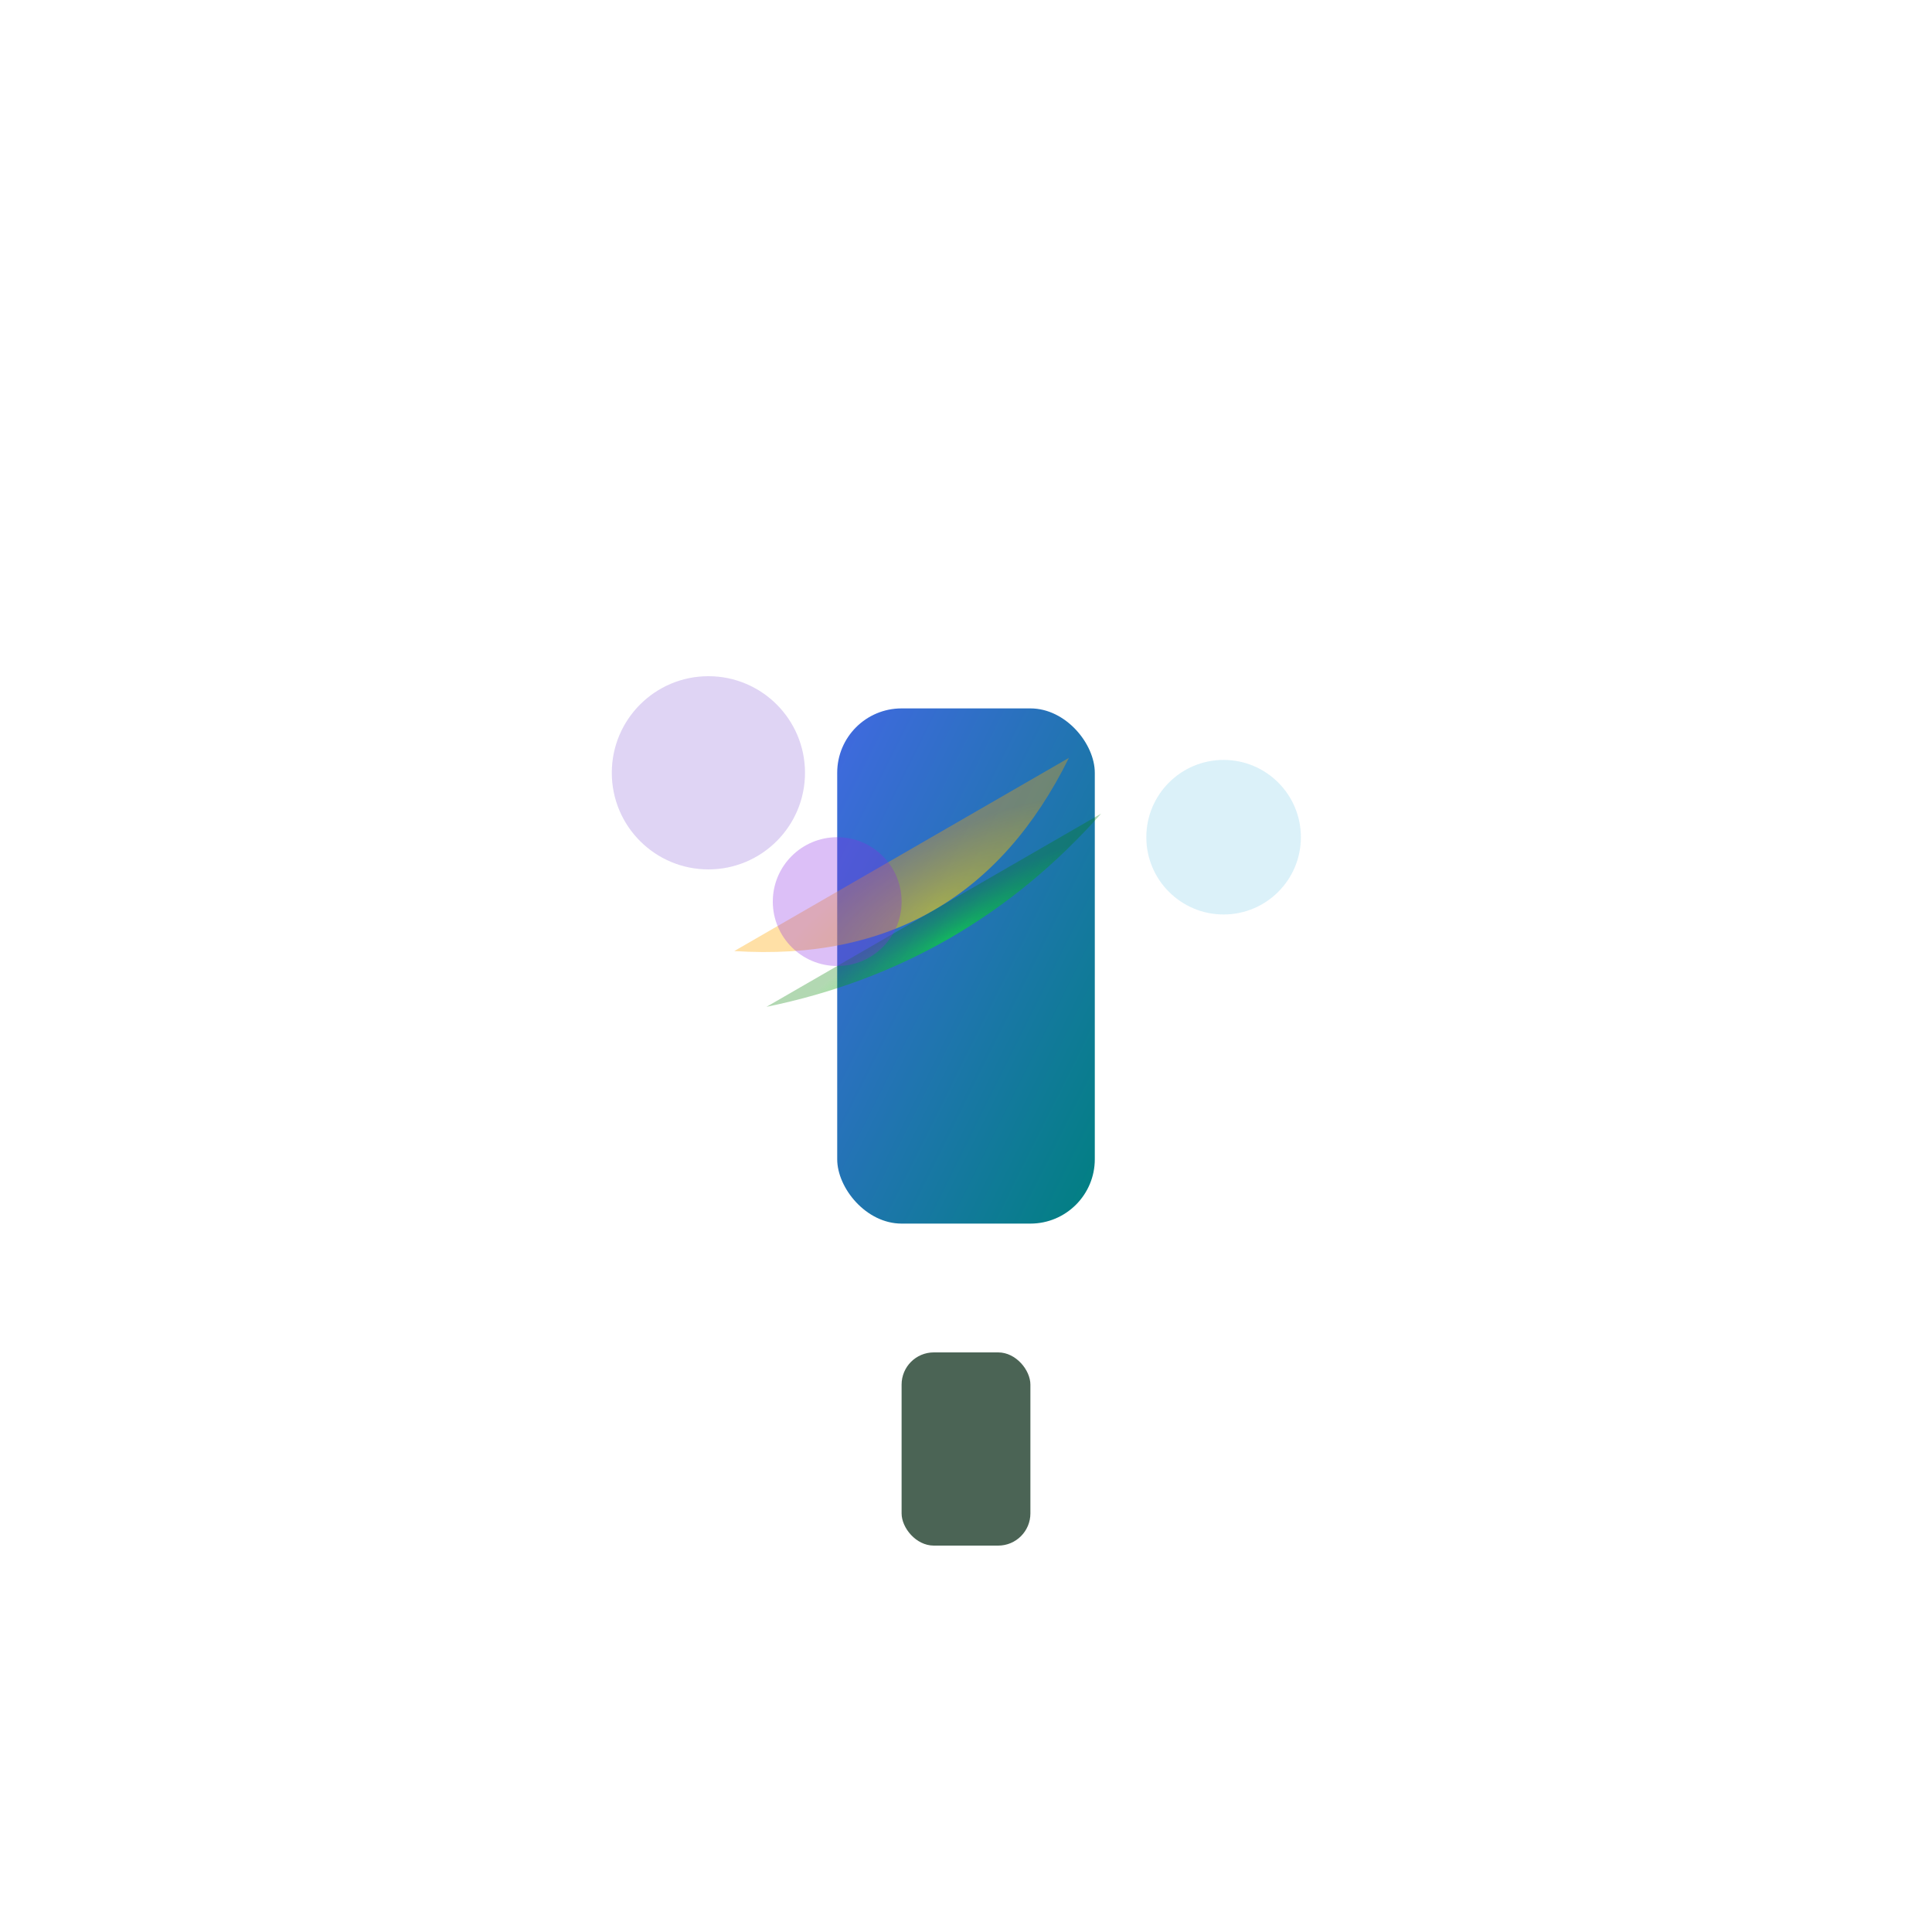 <svg viewBox="0 0 300 300" xmlns="http://www.w3.org/2000/svg">
  <defs>
    <linearGradient id="dragonGradient" x1="0%" y1="0%" x2="100%" y2="100%">
      <stop offset="0%" style="stop-color:#4169E1;stop-opacity:1" />
      <stop offset="100%" style="stop-color:#008080;stop-opacity:1" />
    </linearGradient>
    <radialGradient id="wingGradient1" cx="50%" cy="50%" r="50%">
      <stop offset="0%" style="stop-color:#FFD700;stop-opacity:0.8" />
      <stop offset="100%" style="stop-color:#FFA500;stop-opacity:0.5" />
    </radialGradient>
    <radialGradient id="wingGradient2" cx="50%" cy="50%" r="50%">
      <stop offset="0%" style="stop-color:#00FF00;stop-opacity:0.8" />
      <stop offset="100%" style="stop-color:#008000;stop-opacity:0.5" />
    </radialGradient>
  </defs>
  <g transform="translate(150,150)">
    <!-- Dragonfly Body -->
    <rect x="-20" y="-40" width="40" height="80" rx="10" fill="url(#dragonGradient)" />
    
    <!-- Dragonfly Wings -->
    <g transform="rotate(-30)">
      <path d="M-30,-20 Q0,0 30,-20" fill="url(#wingGradient1)" opacity="0.7" />
      <path d="M-30,-10 Q0,0 30,-10" fill="url(#wingGradient2)" opacity="0.6" />
      <path d="M-30,0 Q0,0 30,0" fill="url(#wingGradient1)" opacity="0.5" />
    </g>
    
    <!-- Water Lily -->
    <circle cx="0" cy="50" r="40" fill="url(#lilyPadGradient)" />
    <circle cx="0" cy="30" r="20" fill="url(#lilyFlowerGradient)" />
    <rect x="-10" y="60" width="20" height="30" rx="5" fill="#4B6455" />
    
    <!-- Water Reflections -->
    <circle cx="-40" cy="-30" r="15" fill="#9370DB" opacity="0.3" />
    <circle cx="40" cy="-20" r="12" fill="#87CEEB" opacity="0.3" />
    <circle cx="-20" cy="-10" r="10" fill="#8A2BE2" opacity="0.3" />
  </g>
</svg>